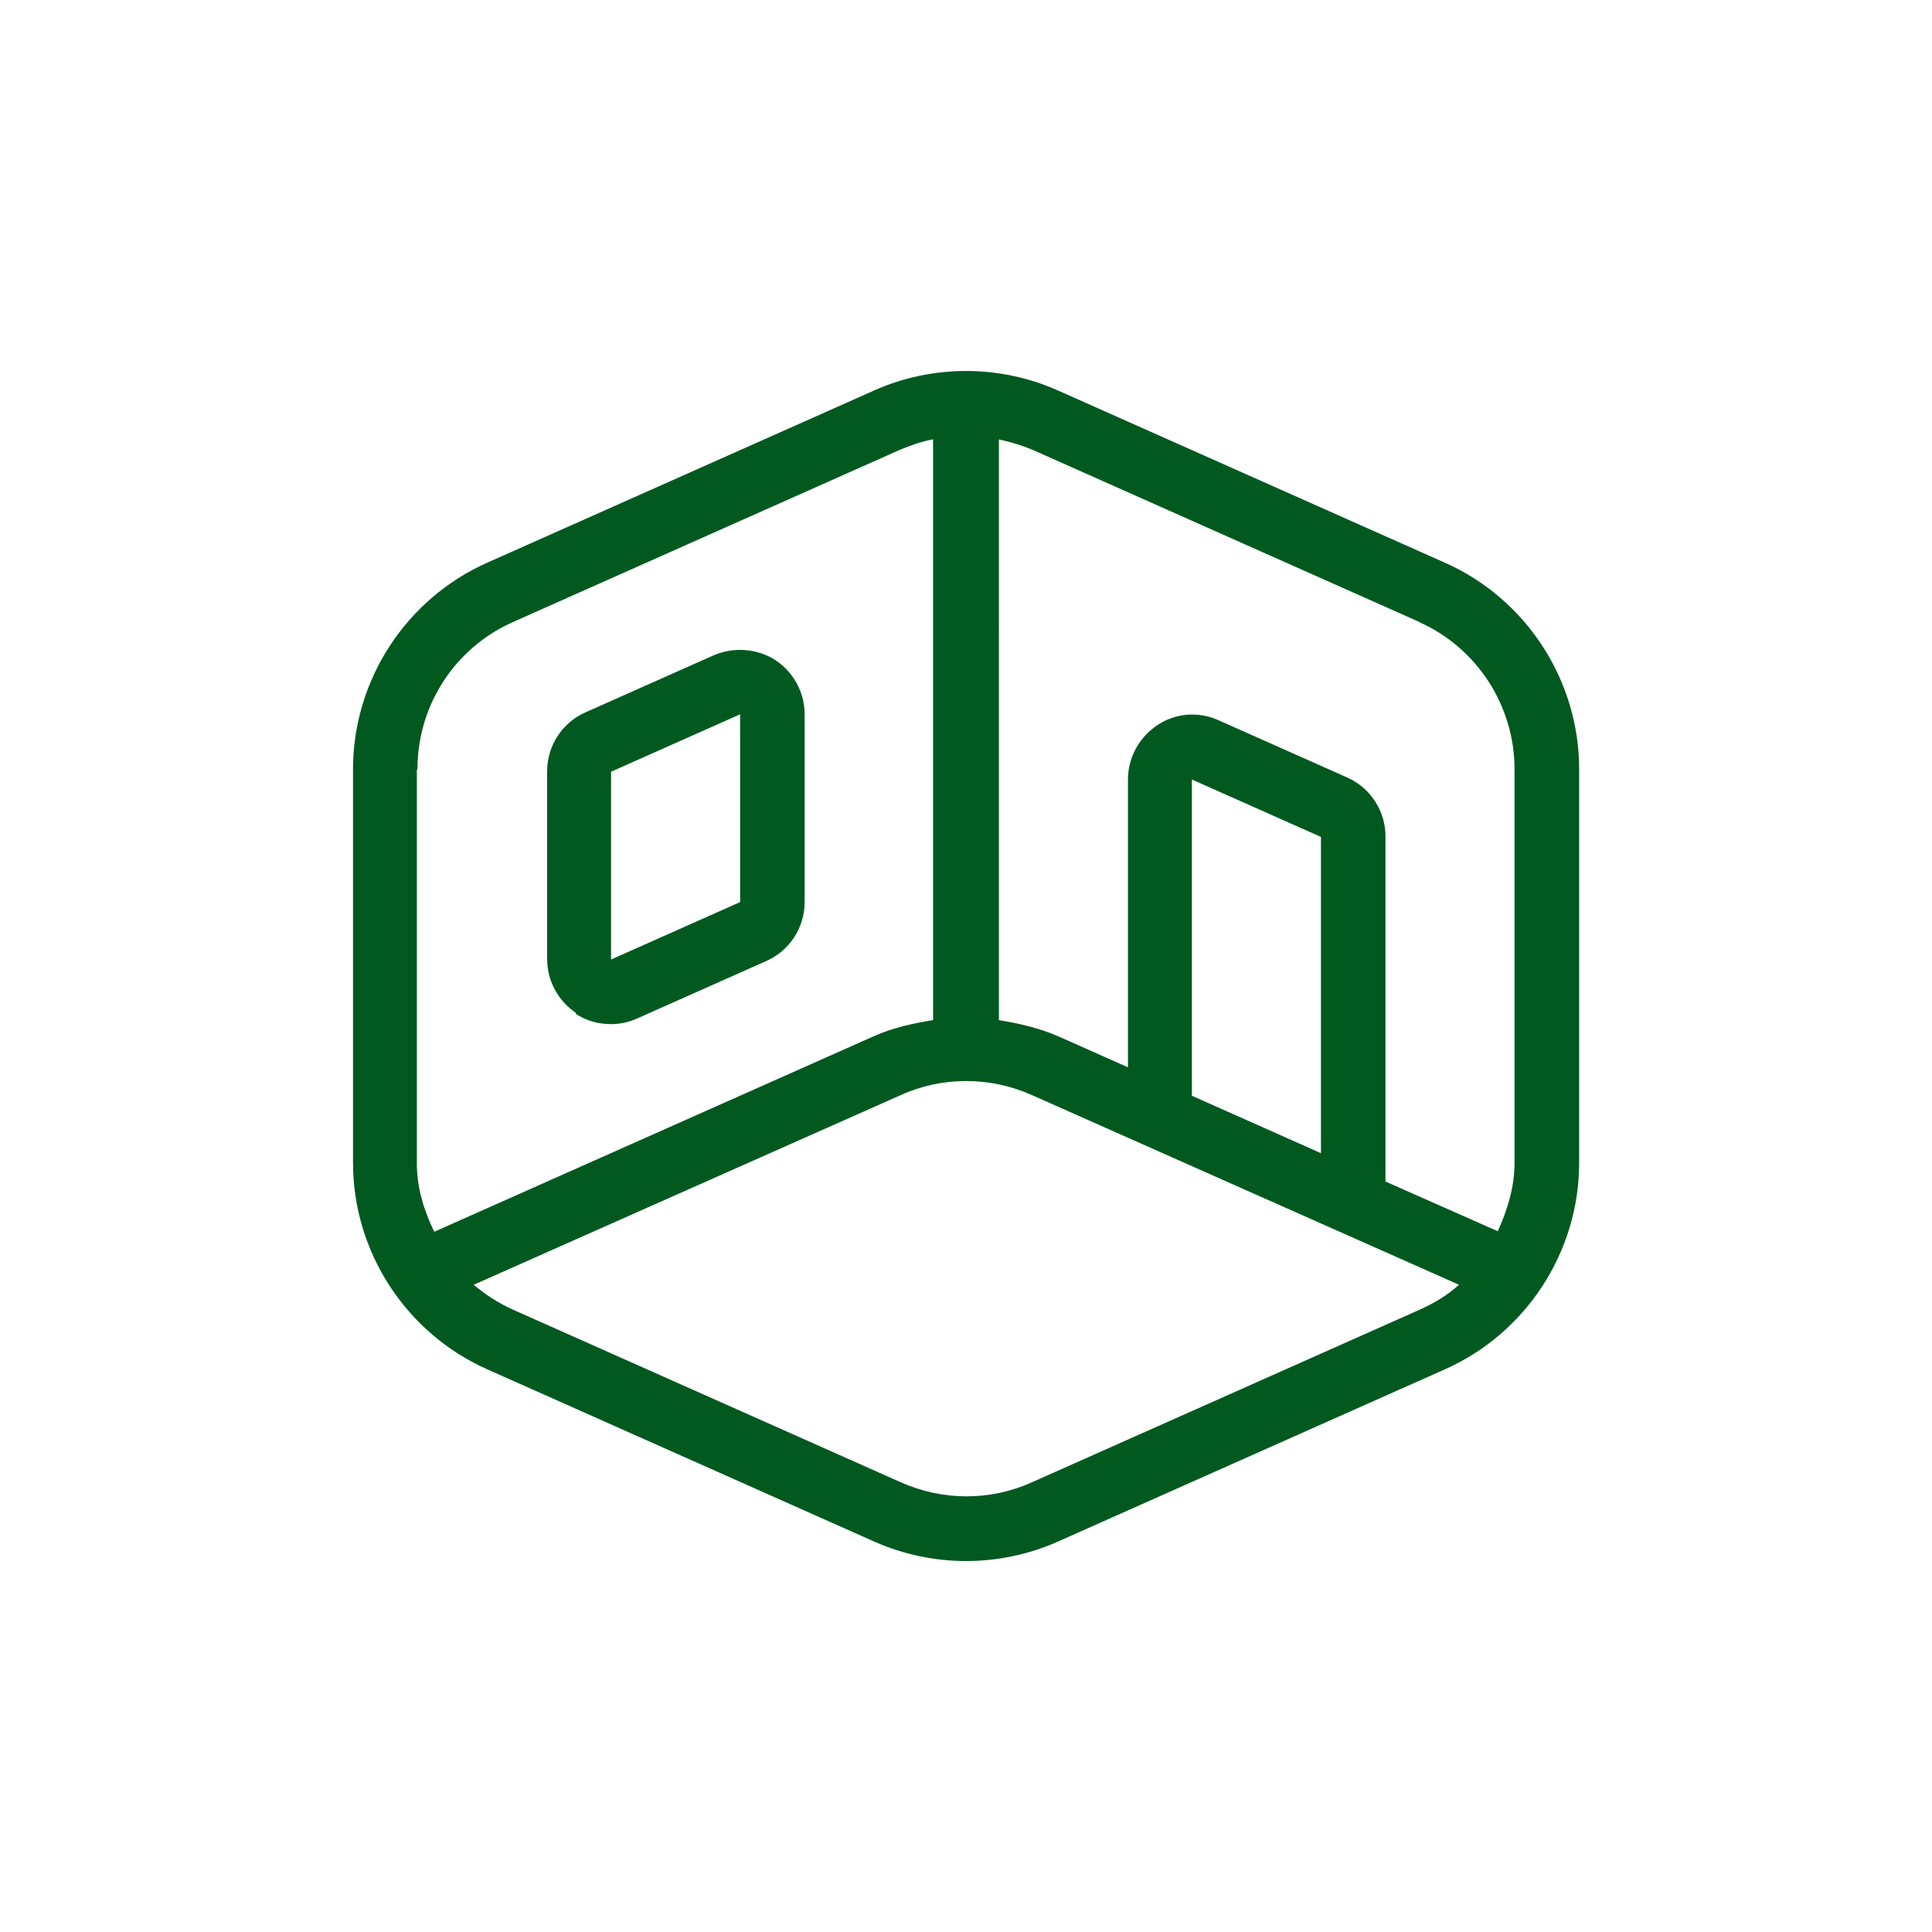 <svg xmlns="http://www.w3.org/2000/svg" id="Layer_1" data-name="Layer 1" viewBox="0 0 250 250"><defs><style>      .cls-1 {        fill: #025920;      }    </style></defs><path class="cls-1" d="M186.96,72.81l-50.1-22.3c-7.52-3.34-16.2-3.34-23.71,0l-50.1,22.3c-10.52,4.68-17.37,15.2-17.37,26.72v50.94c0,11.52,6.85,22.04,17.37,26.72l50.1,22.3c3.76,1.67,7.85,2.51,11.86,2.51s8.1-.84,11.86-2.51l50.1-22.3c10.52-4.68,17.37-15.2,17.37-26.72v-50.94c0-11.52-6.85-22.04-17.37-26.72ZM183.62,80.49c7.52,3.34,12.36,10.86,12.36,19.04v50.94c0,3.17-.92,6.1-2.17,8.85l-14.53-6.43v-44.67c0-3.26-1.92-6.26-4.93-7.6l-16.7-7.43c-2.59-1.17-5.59-.92-7.93.67s-3.76,4.18-3.76,7.01v37.24l-9.02-4.01c-2.51-1.09-5.09-1.67-7.68-2.09V56.86c1.5.33,2.92.75,4.34,1.34l50.1,22.3h-.08ZM170.93,149.22l-16.7-7.43h0v-40.92l16.7,7.43v41-.08ZM54.02,99.53c0-8.27,4.84-15.7,12.36-19.04l50.1-22.3h0c1.42-.58,2.84-1.09,4.26-1.34v75.15c-2.59.42-5.26,1-7.68,2.09l-56.87,25.3c-1.34-2.76-2.25-5.68-2.25-8.85v-50.94l.08-.08ZM183.62,169.51l-50.1,22.3c-5.34,2.42-11.52,2.42-16.95,0l-50.1-22.3c-1.92-.84-3.67-2-5.18-3.26l55.28-24.55c5.34-2.42,11.52-2.42,16.95,0l55.28,24.55c-1.5,1.34-3.26,2.42-5.18,3.26Z"></path><path class="cls-1" d="M74.48,131.18c1.42.92,2.92,1.34,4.59,1.34,1.17,0,2.34-.25,3.42-.75l16.7-7.43c3.01-1.34,4.93-4.34,4.93-7.6v-24.3c0-2.84-1.42-5.43-3.76-7.01-2.34-1.5-5.34-1.75-7.93-.67l-16.7,7.43c-3.01,1.34-4.93,4.34-4.93,7.6v24.3c0,2.84,1.42,5.43,3.76,7.01l-.08.08ZM79.07,124.16v-24.3l16.7-7.43v24.3l-16.7,7.43h-4.18,4.18Z"></path></svg>